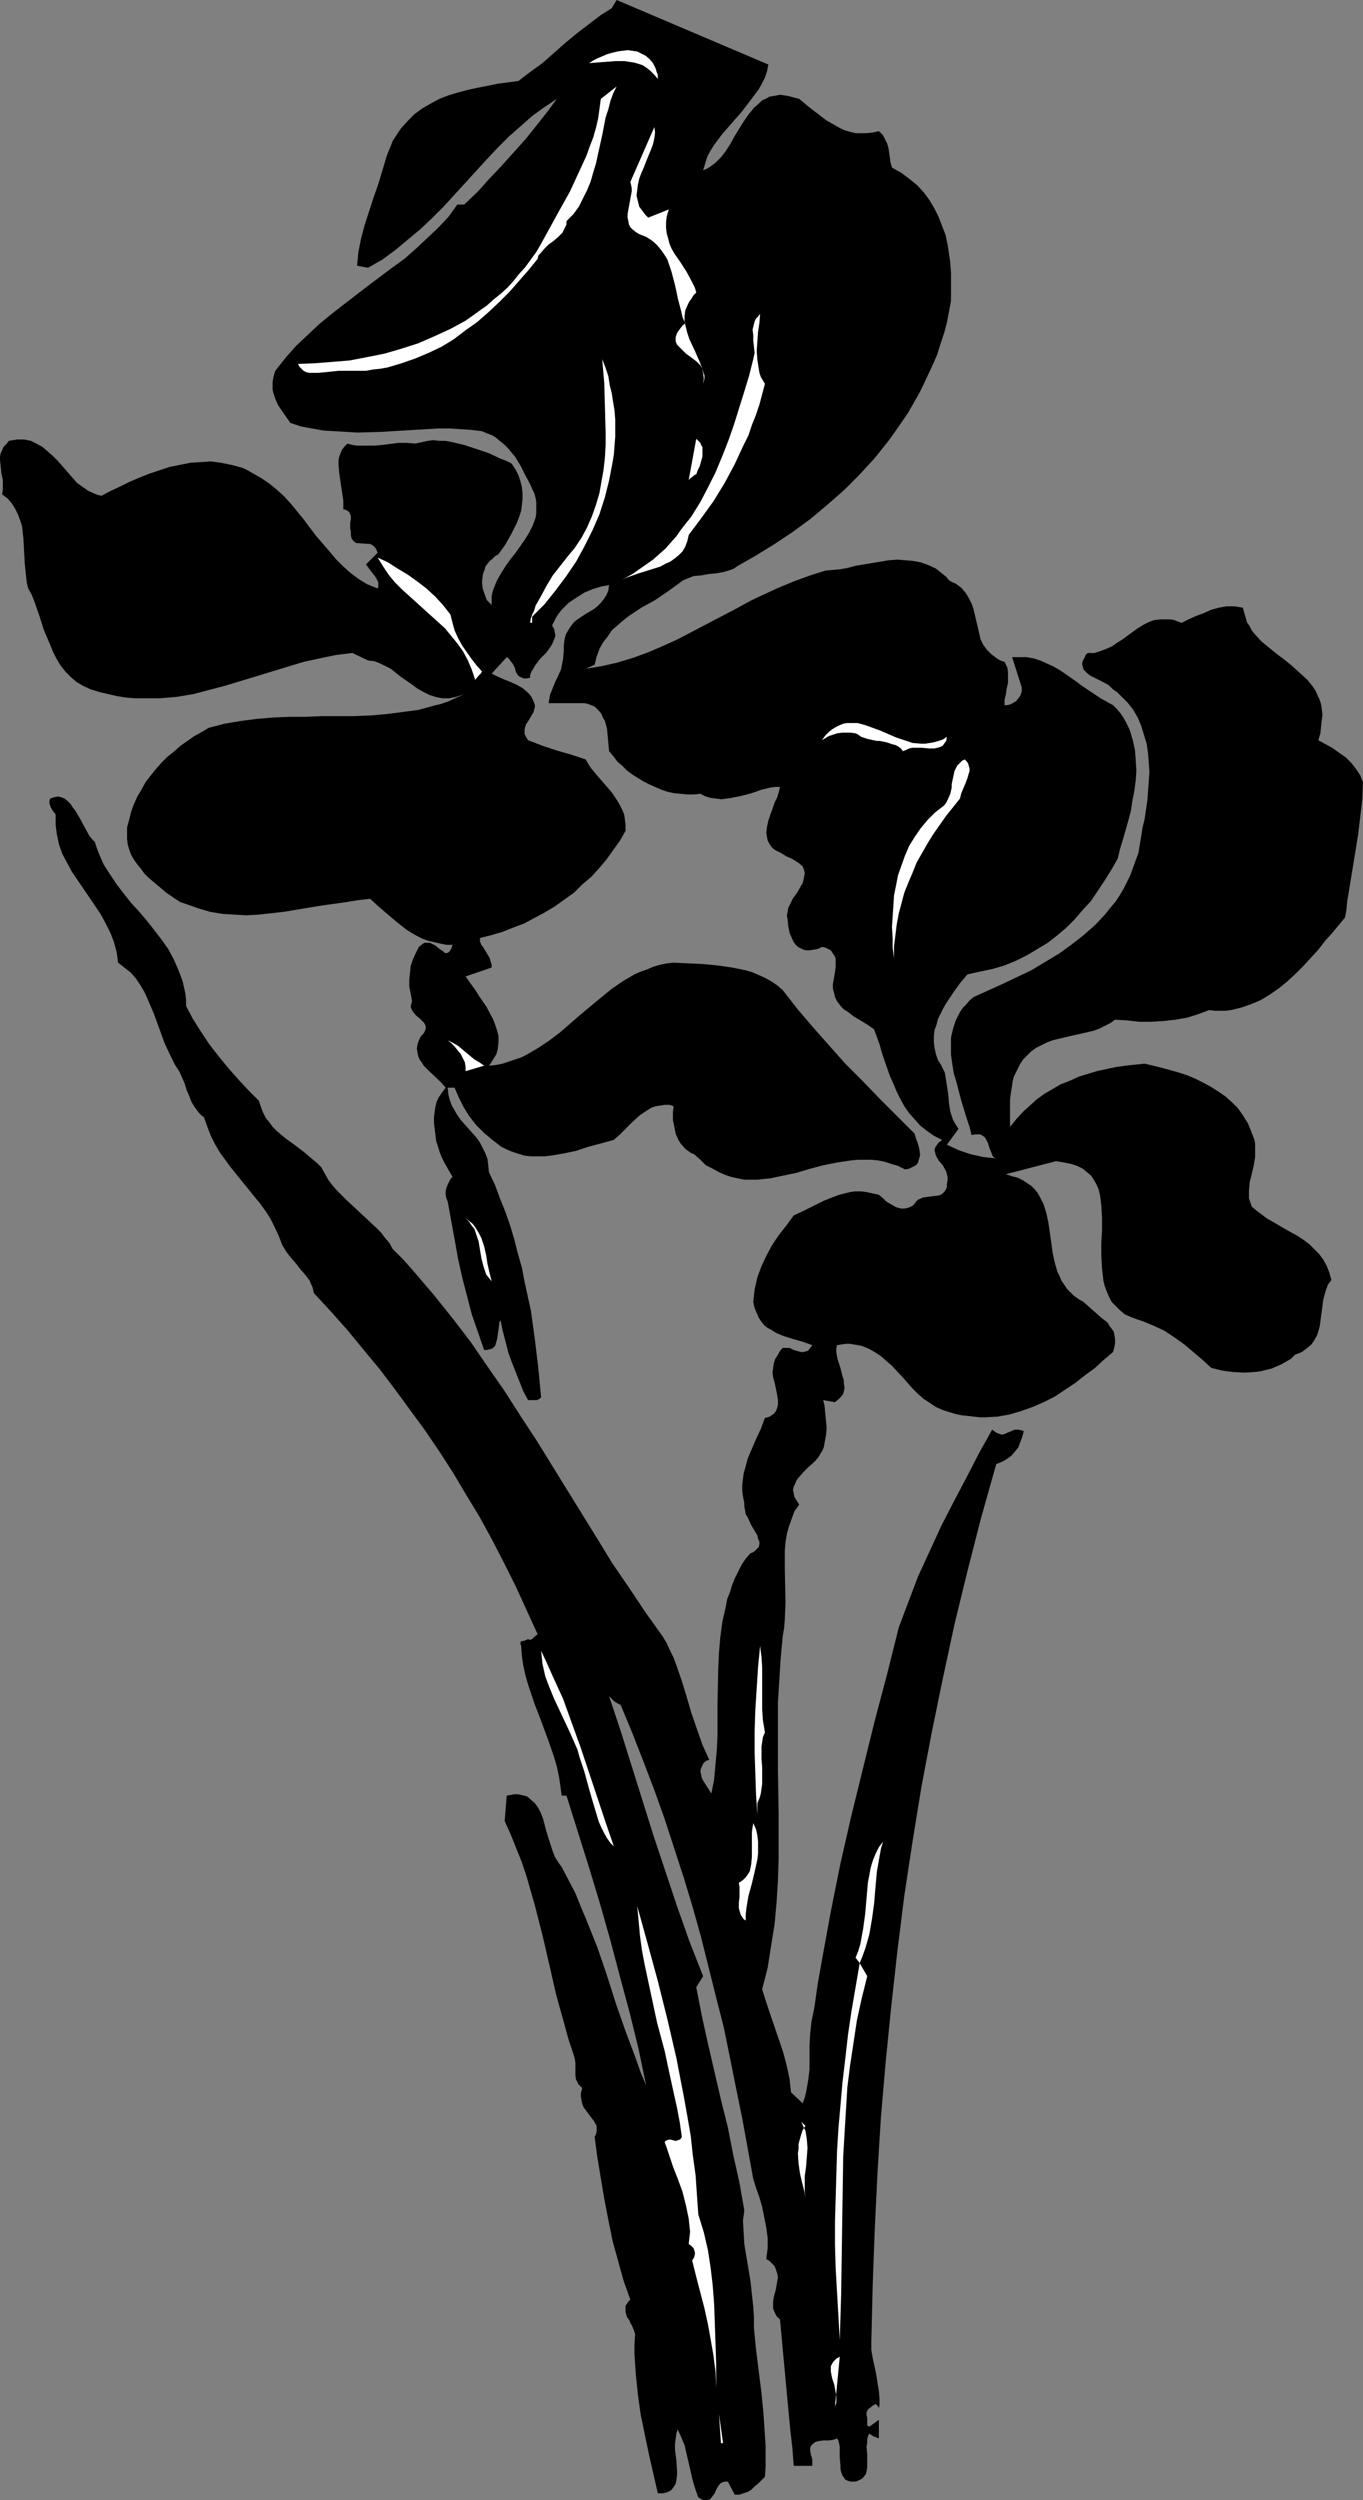 <?xml version="1.0" encoding="UTF-8" standalone="no"?>
<svg
   version="1.0"
   width="84.875mm"
   height="155.668mm"
   id="svg20"
   sodipodi:docname="Flowers - Silhouette 5.wmf"
   xmlns:inkscape="http://www.inkscape.org/namespaces/inkscape"
   xmlns:sodipodi="http://sodipodi.sourceforge.net/DTD/sodipodi-0.dtd"
   xmlns="http://www.w3.org/2000/svg"
   xmlns:svg="http://www.w3.org/2000/svg">
  <rect width="100%" height="100%" fill="#808080" stroke="none"/>
  <sodipodi:namedview
     id="namedview20"
     pagecolor="#ffffff"
     bordercolor="#000000"
     borderopacity="0.25"
     inkscape:showpageshadow="2"
     inkscape:pageopacity="0.0"
     inkscape:pagecheckerboard="0"
     inkscape:deskcolor="#d1d1d1"
     inkscape:document-units="mm" />
  <defs
     id="defs1">
    <pattern
       id="WMFhbasepattern"
       patternUnits="userSpaceOnUse"
       width="6"
       height="6"
       x="0"
       y="0" />
  </defs>
  <path
     style="fill:#000000;fill-opacity:1;fill-rule:evenodd;stroke:none"
     d="m 180.838,15.19 -0.323,1.616 -0.485,1.454 -0.646,1.293 -0.808,1.454 -0.97,1.293 -0.97,1.293 -2.101,2.747 -2.262,2.585 -2.262,2.585 -0.97,1.293 -0.97,1.293 -0.808,1.293 -0.808,1.454 -0.97,3.232 0.808,-0.323 0.808,-0.485 0.646,-0.485 0.646,-0.485 1.293,-1.293 1.131,-1.454 1.131,-1.778 0.97,-1.778 2.101,-3.393 1.131,-1.616 1.293,-1.616 1.293,-1.131 0.646,-0.646 0.808,-0.323 0.808,-0.485 0.808,-0.162 0.97,-0.162 0.808,-0.162 1.131,0.162 0.97,0.162 1.131,0.323 1.293,0.323 2.101,1.778 2.101,1.616 2.101,1.616 2.262,1.293 1.131,0.646 1.131,0.485 1.131,0.323 1.293,0.323 h 1.293 1.293 l 1.454,-0.162 1.454,-0.323 0.97,0.97 0.485,0.97 0.485,0.97 0.323,1.131 0.323,2.262 0.162,1.131 0.323,1.131 2.263,1.293 1.939,1.454 1.778,1.454 1.616,1.778 1.293,1.778 1.131,1.939 0.97,1.939 0.808,2.101 0.808,2.101 0.485,2.262 0.323,2.101 0.323,2.262 0.162,2.262 v 2.262 2.101 2.262 l -0.485,2.585 -0.485,2.585 -0.646,2.424 -0.808,2.424 -0.808,2.585 -0.97,2.262 -1.131,2.424 -1.131,2.424 -1.131,2.262 -1.293,2.262 -1.293,2.262 -1.454,2.101 -1.454,2.101 -1.616,2.262 -3.232,4.04 -3.555,3.878 -3.717,3.717 -3.879,3.393 -4.04,3.393 -4.202,3.07 -4.363,2.909 -4.202,2.585 -4.525,2.585 -0.646,0.485 -0.808,0.323 -1.616,0.485 -1.778,0.323 -1.778,0.162 -1.778,0.323 -1.778,0.162 -1.616,0.646 -0.808,0.323 -0.646,0.485 -2.909,2.101 -3.071,2.101 -3.232,1.778 -2.909,1.939 -1.454,1.131 -1.293,1.131 -1.293,1.131 -0.97,1.454 -1.131,1.454 -0.808,1.454 -0.646,1.778 -0.485,1.939 -2.101,0.97 1.939,-0.323 1.939,-0.323 3.555,-0.808 3.717,-1.131 3.555,-1.293 3.394,-1.454 3.555,-1.616 6.787,-3.555 6.787,-3.555 3.555,-1.939 3.394,-1.616 3.555,-1.616 3.555,-1.454 3.555,-1.293 3.555,-1.131 1.778,-0.162 1.778,-0.162 1.778,-0.323 1.778,-0.485 3.879,-0.646 3.879,-0.646 2.101,-0.162 1.939,0.162 1.778,0.162 1.778,0.323 1.778,0.646 1.778,0.808 0.808,0.646 0.808,0.646 0.808,0.646 0.646,0.808 0.808,0.485 0.808,0.323 0.646,0.485 0.646,0.485 0.97,1.131 0.808,1.293 0.646,1.293 0.485,1.454 0.646,2.747 0.646,2.747 0.323,1.454 0.646,1.293 0.808,1.131 1.131,1.131 0.646,0.485 0.646,0.485 0.808,0.485 0.97,0.323 0.323,0.646 0.323,0.646 0.162,1.131 v 1.293 1.293 l -0.323,1.293 -0.162,1.293 -0.323,1.293 v 1.293 h 0.485 l 0.808,-0.162 0.646,-0.323 0.808,-0.485 0.485,-0.646 0.485,-0.646 0.323,-0.97 v -0.485 -0.485 l -2.262,-7.11 h 1.778 1.616 l 1.778,0.323 1.454,0.485 1.454,0.646 1.454,0.646 1.454,0.808 1.454,0.97 2.747,1.939 1.293,0.97 1.454,0.97 2.909,1.939 1.454,0.808 1.454,0.808 0.97,0.97 0.808,0.97 0.646,0.97 0.646,1.131 0.485,0.97 0.485,1.131 0.646,2.262 0.485,2.262 0.162,2.262 0.162,2.424 -0.162,2.424 -0.323,2.424 -0.485,2.424 -0.323,2.262 -0.646,2.424 -1.293,4.525 -0.646,2.101 -0.485,2.101 -1.454,2.585 -1.616,2.585 -1.616,2.424 -1.616,2.424 -1.939,2.101 -1.939,2.262 -1.939,1.939 -2.101,1.778 -2.262,1.778 -2.424,1.454 -2.424,1.454 -2.586,1.293 -2.747,1.131 -2.747,0.808 -3.071,0.646 -2.909,0.646 -1.778,2.101 -1.616,2.262 -1.616,2.424 -0.646,1.131 -0.646,1.293 -0.646,1.293 -0.323,1.293 -0.485,1.293 -0.162,1.454 v 1.293 l 0.162,1.454 0.323,1.454 0.485,1.454 0.646,0.97 0.485,0.97 0.485,0.97 0.162,0.97 0.323,2.101 0.323,2.101 0.162,1.939 0.323,2.101 0.323,0.97 0.323,0.97 0.646,1.131 0.646,0.97 -2.747,3.717 2.747,1.293 1.454,0.485 1.454,0.485 1.454,0.323 1.454,0.323 1.454,0.162 1.616,0.162 -0.485,-0.162 -0.323,-0.323 -0.162,-0.323 -0.162,-0.485 -0.485,-1.131 -0.323,-1.131 -0.485,-0.97 -0.323,-0.485 -0.485,-0.323 -0.485,-0.323 h -0.646 -0.646 l -0.808,0.162 -0.485,-1.939 -0.646,-1.939 -1.293,-4.201 -1.131,-4.363 -0.646,-2.101 -0.323,-2.101 -0.323,-2.262 v -2.101 -1.939 l 0.485,-2.101 0.323,-0.97 0.323,-0.97 0.485,-0.97 0.485,-0.97 0.646,-0.97 0.808,-0.808 0.808,-0.97 0.97,-0.808 6.787,-3.07 3.394,-1.616 3.394,-1.616 3.232,-1.939 3.232,-1.939 2.909,-2.101 2.909,-2.262 2.747,-2.424 2.424,-2.585 1.131,-1.454 1.131,-1.293 0.97,-1.454 0.97,-1.616 0.808,-1.616 0.808,-1.616 0.646,-1.778 0.646,-1.778 0.646,-1.778 0.323,-1.939 0.323,-1.939 0.323,-2.101 0.485,-1.939 0.323,-2.262 0.323,-2.101 0.162,-2.262 0.162,-2.262 0.162,-2.262 -0.162,-2.262 -0.162,-2.101 -0.323,-2.262 -0.646,-2.101 -0.646,-2.101 -0.808,-1.939 -1.131,-1.939 -1.293,-1.616 -1.616,-1.616 -0.808,-0.808 -0.97,-0.646 -0.485,-0.485 -0.485,-0.485 -1.454,-0.808 -2.909,-1.454 -0.646,-0.485 -0.485,-0.485 -0.485,-0.485 -0.162,-0.646 -0.162,-0.646 0.162,-0.808 0.485,-0.808 0.162,-0.485 0.485,-0.485 h 1.616 l 1.454,-0.485 1.293,-0.485 1.454,-0.646 1.131,-0.808 1.293,-0.808 2.424,-1.778 1.131,-0.808 1.293,-0.808 1.293,-0.646 1.293,-0.485 1.454,-0.162 h 1.454 0.808 l 0.97,0.162 0.808,0.323 0.97,0.323 1.616,-0.808 1.778,-0.808 1.778,-0.646 1.778,-0.808 1.778,-0.485 1.778,-0.323 h 0.97 0.97 l 0.97,0.162 0.97,0.162 0.323,1.131 0.323,1.131 0.323,1.131 0.646,0.97 0.485,0.97 0.646,0.808 1.616,1.778 1.778,1.454 1.778,1.454 1.939,1.454 1.778,1.454 1.778,1.616 1.778,1.616 0.646,0.808 0.646,0.808 0.646,0.97 0.485,1.131 0.485,0.97 0.323,1.131 0.162,1.131 0.162,1.293 -0.162,1.293 -0.162,1.454 -0.162,1.616 -0.485,1.616 3.232,1.778 1.616,1.131 1.616,1.131 1.293,1.293 1.131,1.454 0.97,1.454 0.323,0.808 0.323,0.808 -0.162,4.201 -0.485,4.04 -0.485,4.04 -0.646,4.04 -1.293,7.918 -0.646,3.878 -0.162,1.778 -0.323,1.939 -1.454,1.778 -1.616,1.939 -1.616,1.778 -1.616,2.101 -3.555,3.878 -1.778,1.778 -1.939,1.778 -1.939,1.616 -2.101,1.454 -2.101,1.293 -2.262,0.97 -2.262,0.808 -1.293,0.323 -1.293,0.323 -1.293,0.162 h -1.131 -1.454 l -1.293,-0.162 -1.293,0.485 -1.293,0.485 -2.586,0.808 -2.747,0.485 -2.909,0.323 -2.747,0.162 h -2.909 l -2.909,-0.323 -2.747,-0.162 -1.131,0.808 -1.293,0.646 -1.293,0.646 -1.293,0.485 -2.747,0.646 -2.909,0.646 -2.747,0.646 -1.293,0.323 -1.293,0.485 -1.293,0.646 -1.293,0.646 -1.131,0.808 -1.131,1.131 -0.808,0.808 -0.646,0.97 -0.485,0.97 -0.485,0.97 -0.485,0.97 -0.323,1.131 -0.323,2.101 -0.323,2.262 v 2.262 2.101 2.101 l 1.454,-1.778 1.616,-1.778 1.616,-1.454 1.616,-1.454 1.778,-1.293 1.939,-1.131 1.939,-1.131 2.101,-0.808 2.101,-0.97 2.101,-0.646 2.101,-0.646 2.262,-0.485 2.262,-0.485 2.262,-0.323 4.525,-0.485 4.04,0.97 4.04,1.131 1.939,0.646 1.939,0.808 1.939,0.97 1.778,0.97 1.778,1.131 1.616,1.131 1.454,1.293 1.454,1.454 1.131,1.616 1.131,1.778 0.808,1.939 0.808,2.101 0.162,0.97 v 1.131 0.97 0.97 l -0.323,1.939 -0.485,2.101 -0.485,1.939 -0.162,1.939 v 0.97 0.808 l 0.323,0.97 0.323,0.97 1.131,0.97 1.293,0.97 1.293,0.97 1.454,0.808 2.747,1.616 2.909,1.616 1.454,0.97 1.293,0.97 1.131,1.131 1.131,1.131 0.97,1.293 0.808,1.454 0.646,1.616 0.485,1.778 -0.808,1.131 -0.485,1.293 -0.323,1.131 -0.323,1.293 -0.323,2.585 -0.162,1.131 -0.162,1.293 -0.162,1.131 -0.323,1.131 -0.323,0.97 -0.646,1.131 -0.646,0.97 -0.97,0.808 -1.293,0.97 -0.808,0.323 -0.808,0.323 -0.97,0.97 -1.131,0.646 -1.131,0.646 -1.131,0.485 -1.131,0.485 -1.293,0.323 -1.293,0.323 -1.293,0.162 -2.586,0.162 -2.747,-0.162 -2.424,-0.323 -2.586,-0.646 -2.101,-1.939 -2.101,-1.778 -2.101,-1.778 -2.262,-1.616 -2.424,-1.616 -2.424,-1.131 -2.747,-1.131 -1.454,-0.485 -1.293,-0.485 -1.454,-0.646 -1.131,-0.97 -0.97,-0.97 -0.97,-0.97 -0.646,-1.293 -0.485,-1.131 -0.485,-1.293 -0.323,-1.293 -0.162,-1.454 -0.162,-1.454 -0.162,-2.909 v -3.07 l 0.162,-2.909 v -3.07 l -0.162,-2.747 -0.162,-1.454 -0.162,-1.131 -0.323,-1.293 -0.485,-1.131 -0.646,-1.131 -0.646,-0.97 -0.97,-0.808 -0.97,-0.808 -1.293,-0.646 -1.454,-0.485 -1.616,-0.323 -1.939,-0.323 -11.797,3.07 1.454,0.485 1.293,0.323 1.293,0.646 0.97,0.646 0.97,0.646 0.808,0.808 0.646,0.808 0.485,0.808 0.485,0.97 0.485,0.97 0.646,2.101 0.485,2.262 0.323,2.262 0.323,2.262 0.323,2.424 0.485,2.262 0.646,2.262 0.485,0.97 0.485,1.131 0.646,0.97 0.646,0.97 0.808,0.808 0.808,0.808 1.131,0.808 1.131,0.646 1.454,1.293 2.747,2.424 1.454,1.131 0.485,0.808 0.485,0.646 0.485,0.646 0.162,0.808 0.162,0.97 v 0.97 l -0.162,0.97 -0.323,1.131 -2.101,1.778 -2.101,1.939 -2.424,1.778 -2.262,1.778 -2.424,1.616 -2.424,1.616 -2.586,1.293 -2.586,1.131 -2.747,0.97 -2.747,0.808 -2.747,0.485 -2.747,0.162 h -1.454 l -1.454,-0.162 -1.454,-0.162 -1.454,-0.162 -1.454,-0.323 -1.616,-0.485 -1.454,-0.485 -1.454,-0.646 -1.454,-0.97 -1.454,-0.97 -1.293,-1.131 -1.293,-1.293 -2.424,-2.747 -2.424,-2.585 -1.293,-1.131 -1.293,-1.131 -1.454,-0.97 -1.454,-0.808 -1.616,-0.646 -1.778,-0.323 -0.97,-0.162 h -0.97 l -1.131,0.162 -0.97,0.162 -0.162,0.808 v 0.808 l 0.162,0.97 0.162,0.808 0.646,1.939 0.485,1.939 0.323,0.97 v 0.808 l 0.162,0.97 -0.162,0.808 -0.162,0.646 -0.485,0.646 -0.646,0.646 -0.808,0.646 -2.747,-0.485 0.323,1.454 0.162,1.778 0.162,1.616 0.162,1.778 -0.162,1.616 -0.323,1.778 -0.162,0.97 -0.323,0.808 -0.485,0.808 -0.485,0.808 -0.97,1.131 -1.293,1.131 -1.293,1.293 -1.131,1.293 -0.485,0.646 -0.323,0.808 -0.323,0.646 -0.162,0.808 0.162,0.808 0.162,0.808 0.485,0.808 0.646,0.97 -1.131,1.616 -0.646,1.778 -0.646,1.778 -0.485,1.778 -0.323,1.939 -0.162,1.939 v 1.939 2.101 l 0.162,8.241 -0.162,4.04 -0.162,1.939 -0.323,1.939 -0.485,5.171 -0.323,5.171 -0.323,5.171 v 5.171 10.503 l 0.162,10.503 v 5.333 5.333 l -0.162,5.171 -0.323,5.171 -0.485,5.171 -0.808,5.009 -0.808,5.171 -1.293,5.009 0.97,3.07 0.97,2.909 2.101,6.14 0.97,2.909 0.808,3.07 0.646,3.07 0.323,3.07 2.747,2.585 0.485,-1.293 0.323,-1.293 0.485,-2.747 0.323,-2.585 v -5.656 l 0.162,-2.909 0.323,-2.909 0.323,-1.454 0.323,-1.616 0.808,-5.656 0.97,-5.494 2.101,-11.473 2.262,-11.311 2.586,-11.311 2.747,-11.15 2.747,-11.15 2.909,-10.988 2.747,-10.988 2.262,-5.979 2.262,-5.979 2.747,-5.979 2.747,-5.979 2.909,-5.656 3.071,-5.817 2.909,-5.656 3.071,-5.494 0.646,0.485 0.485,0.323 0.485,0.162 0.485,0.162 h 0.485 l 0.485,-0.162 0.646,-0.323 0.485,-0.162 0.323,-0.162 0.808,-0.323 h 0.485 0.485 l 0.485,0.162 0.646,0.162 -0.323,1.293 -0.485,1.293 -0.485,1.293 -0.808,0.97 -0.808,0.97 -1.131,0.808 -1.131,0.646 -1.293,0.485 -3.555,12.604 -3.232,12.604 -3.071,12.604 -2.747,12.766 -2.586,12.604 -2.424,12.766 -2.101,12.927 -1.939,12.766 -1.616,12.927 -1.454,13.089 -1.293,12.927 -1.131,13.089 -0.808,13.089 -0.646,13.25 -0.485,13.25 -0.323,13.412 v 1.778 l 0.323,1.939 0.808,3.717 0.323,2.101 0.323,1.939 0.162,1.939 v 1.131 l -0.162,1.131 v -0.323 l -0.323,-0.323 -0.162,-0.323 -0.323,-0.162 -0.808,0.485 -0.323,0.323 -0.485,0.323 -0.323,0.485 -0.162,0.485 v 0.485 l 0.162,0.646 v 0.646 0.485 0.646 l 0.162,0.162 0.323,0.162 2.262,-1.616 v 4.363 l -1.293,-0.485 -0.485,-0.323 -0.485,-0.323 -0.323,0.646 -0.162,0.808 v 0.808 l -0.162,0.808 0.162,1.778 v 1.616 1.616 l -0.162,0.808 -0.162,0.646 -0.485,0.646 -0.485,0.485 -0.646,0.323 -0.808,0.323 h -0.97 l -0.808,-0.162 -0.646,-0.323 -0.323,-0.485 -0.323,-0.485 -0.323,-0.808 -0.162,-0.808 v -0.808 l -0.162,-1.778 v -1.778 -0.808 l -0.162,-0.808 -0.162,-0.646 -0.323,-0.485 -0.323,0.162 -0.485,0.162 -1.131,0.162 h -0.646 -0.646 l -1.131,0.162 -0.646,0.162 -0.485,0.323 -0.323,0.323 -0.323,0.323 -0.162,0.485 v 0.646 l 0.162,0.97 0.323,0.97 v 1.616 h -4.363 l -0.323,-4.201 -0.485,-4.201 -0.808,-8.564 -0.808,-8.726 -0.808,-8.726 -0.808,-0.808 -0.485,-0.97 -0.323,-0.808 v -0.97 -0.808 l 0.162,-0.97 0.485,-1.778 0.323,-1.939 0.162,-0.808 -0.162,-0.97 -0.323,-0.97 -0.323,-0.808 -0.808,-0.808 -0.485,-0.485 -0.646,-0.323 0.162,-1.293 0.162,-1.293 v -2.424 l -0.323,-2.424 -0.485,-2.424 -0.485,-2.424 -0.646,-2.262 -0.808,-2.262 -0.646,-2.101 -2.586,-14.22 -1.454,-7.11 -1.454,-7.272 -1.454,-7.11 -1.778,-6.948 -1.778,-7.11 -1.778,-7.11 -1.939,-6.948 -2.101,-6.948 -2.262,-6.948 -2.262,-6.948 -2.424,-6.787 -2.586,-6.787 -2.586,-6.625 -2.747,-6.625 -0.323,-0.162 -0.323,-0.162 -0.808,-0.485 -0.646,-0.646 -0.646,-0.646 2.747,8.241 2.586,8.241 5.171,16.482 2.747,8.241 2.747,8.241 2.909,8.241 3.232,8.241 -1.616,2.585 1.293,6.625 1.454,6.625 3.071,13.25 1.616,6.464 1.293,6.625 1.454,6.464 1.131,6.464 -0.162,1.293 -0.162,1.131 0.162,2.747 0.162,2.747 0.485,2.909 0.97,5.817 0.323,3.07 0.323,2.909 0.162,2.424 v 2.585 l 0.485,5.009 0.646,5.171 0.646,5.171 0.485,5.009 0.323,5.009 0.162,2.424 v 2.585 2.262 l -0.162,2.424 -1.616,1.616 -0.808,0.646 -0.808,0.808 -0.808,0.485 -0.97,0.323 -0.97,0.323 h -1.131 l -1.616,-3.07 h -0.646 l -0.646,0.162 -0.323,0.162 -0.485,0.485 -0.485,0.808 -0.323,0.646 -0.162,0.485 -0.646,0.808 -0.323,0.485 -0.323,0.162 -0.485,0.162 h -0.646 l -0.646,-0.162 -0.808,-0.485 -0.646,-1.778 -0.646,-2.101 -0.485,-2.101 -0.485,-2.101 -0.485,-2.101 -0.485,-2.101 -0.808,-1.939 -0.808,-1.778 -0.323,0.97 -0.162,1.293 -0.162,1.131 v 1.293 l 0.323,2.585 0.162,2.424 v 1.131 l -0.162,1.131 -0.162,0.808 -0.485,0.808 -0.485,0.646 -0.485,0.323 -0.323,0.162 -0.485,0.162 -0.646,0.162 h -0.646 -0.646 l -2.101,-9.211 -0.97,-4.686 -0.97,-4.686 -0.646,-4.686 -0.485,-4.686 -0.323,-4.686 v -2.424 l 0.162,-2.424 -0.323,-0.97 -0.485,-1.131 -0.323,-0.485 -0.162,-0.485 -0.646,-0.97 -0.323,-1.131 v -0.485 -0.485 -0.485 l 0.323,-0.485 0.323,-0.485 0.485,-0.485 -1.616,-4.525 -1.293,-4.686 -1.293,-4.686 -0.97,-4.848 -0.97,-5.009 -0.808,-4.848 -0.808,-4.848 -0.646,-4.848 0.323,-0.646 0.162,-0.646 v -0.646 -0.646 l -0.646,-1.131 -0.485,-0.646 -0.485,-0.646 -0.97,-1.293 -0.485,-0.646 -0.323,-0.808 -0.162,-0.808 -0.162,-0.808 v -0.97 l 0.323,-1.131 -0.485,-0.485 -0.485,-0.485 -0.162,-0.485 -0.323,-0.485 -0.162,-0.97 v -0.97 -0.97 -1.131 l -0.162,-0.97 -0.162,-0.646 -0.162,-0.485 -1.131,-3.393 -0.97,-3.555 -1.939,-6.948 -1.616,-7.11 -1.616,-6.948 -1.778,-6.948 -0.97,-3.393 -0.97,-3.393 -1.131,-3.393 -1.293,-3.232 -1.293,-3.232 -1.454,-3.232 0.485,-5.979 0.97,-0.162 0.808,-0.162 h 0.808 l 0.808,0.162 0.646,0.162 0.646,0.162 0.485,0.323 0.485,0.485 0.97,0.808 0.808,1.131 0.646,1.293 0.485,1.293 0.808,3.07 0.97,3.07 0.485,1.454 0.485,1.293 0.808,1.293 0.808,1.131 1.616,3.07 1.616,3.07 1.293,3.232 1.293,3.07 2.586,6.464 2.262,6.625 2.101,6.625 2.263,6.464 2.424,6.464 1.131,3.232 1.293,3.07 -1.778,-8.564 -2.101,-8.564 -2.262,-8.403 -2.262,-8.564 -2.424,-8.564 -2.586,-8.564 -5.333,-16.967 h -1.131 l -0.323,-2.424 -0.323,-2.101 -0.485,-2.262 -0.646,-2.262 -1.454,-4.201 -1.616,-4.363 -1.616,-4.201 -1.454,-4.363 -0.646,-2.262 -0.485,-2.262 -0.323,-2.262 -0.162,-2.262 -0.162,-0.485 v -0.323 l 0.162,-0.323 h 0.323 l 0.646,-0.162 0.646,-0.323 0.323,0.162 h 0.323 l 0.485,-0.323 0.485,-0.485 0.646,-0.485 -2.586,-5.656 -2.586,-5.656 -2.747,-5.494 -2.747,-5.332 -2.909,-5.333 -3.232,-5.333 -3.071,-5.171 -3.232,-5.009 -3.394,-5.009 -3.555,-4.848 -3.555,-4.848 -3.555,-4.686 -3.879,-4.686 -3.717,-4.525 -3.879,-4.363 -4.04,-4.363 -0.162,-0.808 -0.162,-0.646 -0.323,-0.646 -0.323,-0.808 -0.97,-1.293 -1.131,-1.293 -1.131,-1.454 -1.131,-1.293 -1.131,-1.454 -0.97,-1.616 -0.808,-2.101 -0.97,-2.101 -0.97,-1.939 -1.131,-1.778 -1.293,-1.778 -1.454,-1.778 -2.747,-3.393 -2.747,-3.393 -1.293,-1.778 -1.293,-1.778 -1.131,-1.939 -0.97,-1.939 -0.808,-2.101 -0.808,-2.262 -0.646,-0.485 -0.485,-0.485 -0.97,-1.293 -0.808,-1.293 -0.485,-1.293 -0.646,-1.454 -0.485,-1.616 -0.646,-1.454 -0.646,-1.454 -0.97,-1.454 -0.808,-1.616 -1.616,-3.393 -1.293,-3.555 -1.293,-3.555 -1.454,-3.393 -0.808,-1.778 -0.97,-1.616 -0.97,-1.454 -1.293,-1.454 -1.454,-1.131 -1.454,-1.131 -0.162,-1.293 -0.162,-1.131 -0.646,-2.424 -0.808,-2.101 -1.131,-2.262 -1.131,-2.101 -1.293,-1.939 -2.747,-4.04 -2.747,-4.04 -1.131,-2.101 -1.131,-2.101 -0.808,-2.262 -0.485,-2.262 -0.162,-1.131 -0.162,-1.293 v -1.131 -1.293 l -0.646,-0.808 -0.485,-0.808 -0.162,-0.485 -0.162,-0.485 v -0.646 l 0.162,-0.485 0.97,-0.323 0.808,-0.162 0.808,0.162 0.808,0.323 0.808,0.646 0.646,0.646 0.485,0.808 0.646,0.808 1.131,1.939 1.131,2.101 0.97,1.778 0.646,0.808 0.646,0.646 0.485,1.454 0.485,1.293 1.131,2.585 1.454,2.262 1.616,2.424 1.616,2.101 1.778,2.262 1.939,2.101 1.778,2.101 1.778,2.262 1.616,2.101 1.616,2.262 1.293,2.424 1.131,2.585 0.485,1.293 0.485,1.293 0.323,1.454 0.323,1.454 0.162,1.454 v 1.454 l 1.616,3.07 1.939,3.07 1.939,2.909 2.262,2.909 2.262,2.747 2.424,2.747 2.424,2.585 2.262,2.262 0.485,1.454 0.485,1.293 0.646,1.293 0.808,0.97 0.808,1.131 0.97,0.97 2.101,1.778 2.262,1.616 2.101,1.616 2.101,1.778 0.97,0.808 0.97,0.97 0.808,1.454 0.808,1.454 0.97,1.293 1.131,1.293 2.262,2.262 2.262,2.101 2.424,2.262 2.262,2.101 1.131,1.131 0.97,1.293 0.97,1.131 0.808,1.454 2.586,2.585 2.424,2.747 4.687,5.494 4.525,5.656 4.202,5.494 3.879,5.656 4.04,5.817 3.717,5.817 3.717,5.656 14.383,23.269 3.555,5.817 3.879,5.656 3.879,5.817 4.04,5.656 0.97,1.616 0.808,1.778 0.808,1.616 0.646,1.778 1.293,3.717 1.131,3.717 1.131,3.878 1.293,3.717 1.293,3.717 0.808,1.778 0.808,1.778 -0.646,0.162 -0.646,0.485 -0.323,0.646 -0.323,0.646 -0.162,0.646 0.162,0.808 0.162,0.808 0.323,0.646 1.939,3.07 0.646,-3.232 0.323,-3.555 0.323,-3.555 0.162,-3.555 v -7.595 l 0.162,-7.595 0.162,-3.878 0.323,-3.717 0.485,-3.717 0.808,-3.555 0.323,-1.778 0.646,-1.616 0.485,-1.616 0.646,-1.616 0.808,-1.616 0.808,-1.616 0.97,-1.454 1.131,-1.293 0.485,-0.162 0.485,-0.323 0.485,-0.485 0.485,-0.485 0.162,-0.646 v -0.646 l -0.323,-0.646 -0.162,-0.808 -0.485,-0.808 -0.97,-1.616 -0.808,-1.778 -0.485,-0.808 -0.162,-0.97 -0.162,-0.808 v -0.808 l -0.323,-1.616 -0.162,-1.293 V 349.36 l 0.162,-1.293 0.162,-1.293 0.323,-1.131 0.646,-2.424 0.97,-2.262 0.97,-2.262 1.131,-2.424 0.97,-2.585 0.646,-0.162 0.485,-0.162 0.485,-0.323 0.485,-0.323 0.485,-0.646 0.323,-0.808 0.162,-0.808 v -0.97 l -0.162,-0.97 -0.162,-0.97 -0.485,-2.262 -0.323,-1.131 -0.162,-1.131 0.162,-1.131 0.162,-1.131 0.323,-0.97 0.646,-0.97 0.323,-0.646 0.485,-0.646 0.323,-0.323 h 0.485 0.485 0.646 l 0.97,0.485 1.131,0.323 0.646,0.162 h 0.485 l 0.646,-0.162 0.485,-0.162 0.485,-0.646 0.485,-0.646 -2.262,-0.808 -2.262,-0.646 -2.101,-0.646 -1.939,-0.808 -0.97,-0.646 -0.97,-0.485 -0.808,-0.646 -0.646,-0.808 -0.646,-0.97 -0.485,-1.131 -0.485,-1.131 -0.323,-1.454 0.162,-1.454 0.162,-1.454 0.323,-1.454 0.323,-1.454 0.97,-2.585 1.131,-2.424 1.293,-2.424 1.616,-2.424 1.778,-2.262 1.778,-2.424 2.424,-1.131 2.262,-1.131 2.263,-1.131 2.424,-0.97 1.293,-0.485 1.293,-0.323 1.293,-0.323 1.131,-0.162 h 1.454 l 1.293,0.162 1.454,0.323 1.454,0.323 0.97,0.808 0.808,0.808 1.131,0.646 1.131,0.646 1.131,0.323 h 0.485 0.485 l 0.646,-0.162 0.485,-0.162 0.646,-0.323 0.485,-0.485 0.323,-0.485 0.485,-0.485 0.485,-0.162 0.646,-0.323 1.131,-0.162 1.293,-0.162 1.293,-0.162 0.485,-0.162 0.485,-0.323 0.323,-0.323 0.323,-0.485 0.323,-0.646 v -0.808 l 0.162,-0.808 v -0.808 l -0.162,-0.646 -0.162,-0.646 -0.808,-1.454 -0.97,-1.131 -0.646,-1.131 -0.162,-0.646 -0.162,-0.646 0.162,-0.646 0.323,-0.485 0.485,-0.646 0.808,-0.646 -1.939,-0.97 -1.616,-1.131 -1.616,-1.293 -1.293,-1.454 -1.293,-1.454 -1.131,-1.616 -0.97,-1.778 -0.808,-1.616 -0.808,-1.939 -0.808,-1.778 -1.293,-3.717 -0.646,-1.939 -0.485,-1.778 -1.293,-3.555 -1.616,-1.131 -1.616,-0.97 -1.616,-0.97 -1.454,-1.131 -0.808,-0.485 -0.646,-0.646 -0.485,-0.646 -0.485,-0.646 -0.485,-0.97 -0.162,-0.808 -0.323,-1.131 v -1.131 l 0.485,-2.747 0.162,-1.293 v -1.293 -0.646 l -0.162,-0.485 -0.323,-0.485 -0.323,-0.485 -0.323,-0.485 -0.646,-0.323 -0.646,-0.323 -0.808,-0.162 -0.97,0.485 -0.97,0.162 -0.97,0.162 h -0.646 l -0.808,-0.162 -0.646,-0.323 -0.646,-0.323 -0.485,-0.485 -0.485,-0.646 -0.323,-0.646 -0.646,-1.454 -0.323,-1.616 -0.162,-1.616 -0.162,-0.97 0.162,-0.808 0.162,-0.97 0.323,-0.646 0.808,-1.616 0.97,-1.293 0.808,-1.454 0.485,-0.808 0.162,-0.646 0.162,-0.808 0.162,-0.808 -0.162,-0.808 -0.323,-0.808 -0.485,-0.485 -0.646,-0.485 -1.293,-0.808 -1.454,-0.646 -1.293,-0.808 -1.293,-0.646 -0.646,-0.485 -0.485,-0.646 -0.323,-0.485 -0.323,-0.646 -0.162,-0.808 -0.162,-0.97 0.162,-1.454 0.323,-1.454 0.485,-1.454 0.485,-1.293 0.485,-1.454 0.646,-1.293 0.323,-1.131 0.323,-1.293 h -1.131 l -1.131,0.162 -2.101,0.485 -2.262,0.808 -2.424,0.646 -2.424,0.485 -1.131,0.162 -1.131,0.162 -1.293,-0.162 -1.293,-0.162 -1.131,-0.323 -1.293,-0.646 -1.616,0.162 h -1.454 l -1.616,-0.162 -1.616,-0.162 -1.454,-0.323 -1.454,-0.485 -1.454,-0.646 -1.454,-0.646 -1.293,-0.646 -1.293,-0.808 -1.293,-0.808 -1.293,-0.97 -1.131,-1.131 -1.131,-0.97 -0.97,-1.293 -0.97,-1.131 -0.162,-1.778 -0.162,-1.778 -0.162,-1.778 -0.485,-1.778 -0.485,-0.808 -0.323,-0.808 -0.485,-0.646 -0.485,-0.485 -0.646,-0.646 -0.808,-0.323 -0.808,-0.323 -0.808,-0.162 h -8.404 l 0.162,-0.97 0.162,-0.97 0.646,-1.616 0.646,-1.616 0.646,-1.293 0.646,-1.454 0.323,-1.616 0.162,-0.808 0.162,-1.939 v -1.131 l 0.162,-1.454 0.323,-1.293 0.646,-1.131 0.646,-0.97 0.646,-0.808 0.808,-0.646 1.939,-1.293 1.939,-1.131 0.808,-0.646 0.808,-0.808 0.646,-0.808 0.646,-0.97 0.485,-1.131 0.162,-1.293 -0.808,0.162 -0.97,0.162 -2.101,0.646 -1.939,0.808 -1.778,1.131 -1.939,1.293 -1.616,1.616 -0.646,0.808 -0.646,0.97 -0.485,0.97 -0.485,0.97 0.485,0.808 0.162,0.808 0.162,0.808 -0.323,0.808 -0.323,0.808 -0.323,0.646 -1.131,1.616 -1.454,1.454 -1.131,1.454 -0.485,0.808 -0.485,0.808 -0.323,0.808 v 0.646 l -0.808,0.162 h -0.646 l -0.485,-0.162 -0.323,-0.162 -0.323,-0.162 -0.323,-0.323 -0.485,-0.808 -0.162,-0.808 -0.485,-0.97 -0.646,-0.808 -0.323,-0.485 -0.485,-0.323 -3.555,3.878 1.293,0.646 1.454,0.646 1.616,0.646 1.454,0.646 1.454,0.808 1.131,0.97 0.485,0.485 0.485,0.646 0.323,0.646 0.323,0.808 0.162,0.485 v 0.485 l -0.162,0.485 -0.162,0.646 -0.485,0.808 -0.646,1.131 -0.646,0.97 -0.162,0.485 -0.162,0.646 v 0.646 0.485 l 0.323,0.646 0.485,0.808 3.394,1.293 3.394,1.131 3.394,0.97 3.394,1.131 0.646,1.131 0.646,0.97 1.616,1.939 3.232,3.717 1.293,1.939 0.646,1.131 0.485,0.97 0.485,1.131 0.162,1.131 0.162,1.293 v 1.454 l -1.293,2.262 -1.616,2.262 -1.616,2.262 -1.778,2.101 -1.778,1.939 -2.101,1.778 -1.939,1.939 -2.262,1.616 -2.262,1.616 -2.424,1.454 -2.424,1.293 -2.424,1.293 -2.586,0.97 -2.424,0.97 -2.747,0.808 -2.586,0.646 v 0.485 0.323 l 0.323,0.808 0.485,0.646 0.485,0.808 0.485,0.808 0.485,0.808 0.323,1.131 0.162,0.485 v 0.646 l -6.141,2.101 0.808,1.131 0.808,1.131 0.808,1.131 0.808,1.293 1.778,2.585 0.646,1.293 0.808,1.454 0.485,1.293 0.485,1.454 0.323,1.293 v 1.454 l -0.162,1.454 -0.323,1.293 -0.808,1.293 -0.485,0.808 -0.485,0.646 1.616,-0.162 1.616,-0.323 1.454,-0.485 1.454,-0.485 1.454,-0.485 1.293,-0.646 2.747,-1.616 2.424,-1.616 2.586,-1.939 4.848,-4.201 4.848,-4.04 2.586,-2.101 2.586,-1.778 2.747,-1.616 1.454,-0.646 1.454,-0.485 1.454,-0.646 1.616,-0.485 1.616,-0.323 1.616,-0.162 3.555,0.162 3.394,0.162 3.394,0.323 3.394,0.485 1.616,0.323 1.616,0.323 1.616,0.485 1.454,0.646 1.454,0.646 1.454,0.808 1.454,0.97 1.293,1.131 3.394,4.363 3.717,4.363 3.717,4.201 3.879,4.363 4.04,4.04 4.04,4.201 8.242,8.241 0.323,1.131 0.485,1.293 0.323,1.293 0.162,1.293 -0.162,0.646 -0.162,0.485 -0.162,0.646 -0.323,0.485 -0.485,0.323 -0.646,0.323 -0.646,0.323 -0.97,0.162 -1.616,-0.808 -1.616,-0.485 -1.454,-0.485 -1.616,-0.323 -1.616,-0.162 h -1.616 -1.616 l -1.616,0.162 -3.232,0.485 -3.232,0.646 -3.071,0.808 -3.232,0.97 -3.071,0.646 -3.071,0.646 -1.616,0.162 -1.454,0.162 h -1.616 -1.454 l -1.616,-0.323 -1.454,-0.323 -1.454,-0.485 -1.454,-0.646 -1.454,-0.808 -1.616,-0.808 -1.293,-1.293 -1.454,-1.293 -0.808,-0.323 -0.646,-0.485 -0.646,-0.485 -1.131,-1.293 -0.485,-0.808 -0.646,-1.454 -0.323,-1.616 -0.323,-1.616 v -1.778 l 0.162,-1.454 -0.97,-0.323 h -1.131 l -0.97,0.162 -1.131,0.162 -0.97,0.323 -0.808,0.485 -0.97,0.646 -0.97,0.646 -1.616,1.454 -1.616,1.616 -1.454,1.454 -1.454,1.293 -2.909,0.808 -3.071,0.808 -2.909,0.97 -3.071,0.646 -2.909,0.485 -1.454,0.162 h -1.616 -1.454 l -1.616,-0.162 -1.616,-0.485 -1.454,-0.485 -1.131,-0.485 -1.293,-0.646 -2.101,-1.616 -1.939,-1.616 -1.939,-1.939 -1.616,-2.101 -1.293,-2.101 -1.131,-2.262 -0.97,-2.262 h -1.616 l 0.162,1.616 0.323,1.293 0.485,1.293 0.646,1.131 0.646,1.131 0.808,1.131 3.717,4.201 0.808,1.131 0.646,1.293 0.646,1.293 0.485,1.293 0.162,1.454 0.162,1.616 1.454,3.07 1.131,3.07 1.293,3.232 1.131,3.232 0.97,3.232 0.808,3.232 0.97,3.393 0.646,3.393 1.454,6.625 0.97,6.948 0.808,6.787 0.646,6.787 -0.323,0.323 -0.323,0.162 -0.323,0.162 h -0.485 -0.485 -1.131 l -1.131,-2.101 -1.778,-4.525 -0.97,-2.424 -0.808,-2.262 -0.646,-2.585 -0.646,-2.424 -0.485,-2.424 -0.323,0.485 v 0.485 l -0.162,1.131 -0.323,2.262 -0.323,1.131 -0.162,0.485 -0.323,0.323 -0.323,0.323 -0.646,0.162 -0.646,0.162 h -0.646 l -1.454,-4.201 -1.454,-4.201 -1.131,-4.363 -1.131,-4.363 -0.97,-4.363 -0.808,-4.525 -1.616,-8.888 -0.323,-0.808 -0.162,-0.808 v -0.808 l 0.162,-0.808 0.323,-0.808 0.323,-0.646 0.323,-0.646 0.485,-0.485 -0.646,-1.131 -0.646,-1.131 -0.646,-1.131 -0.646,-1.293 -0.485,-1.293 -0.808,-2.585 -0.162,-1.454 -0.162,-1.293 -0.162,-1.293 v -1.454 l 0.162,-1.293 0.162,-1.131 0.323,-1.293 0.485,-0.97 0.646,-0.97 0.97,-1.293 -1.131,-1.293 -2.747,-2.585 -1.293,-1.293 -0.485,-0.808 -0.485,-0.646 -0.323,-0.808 -0.162,-0.808 -0.162,-0.97 0.162,-0.97 0.323,-0.97 0.485,-0.97 0.646,-0.646 0.323,-0.646 0.162,-0.485 v -0.485 l -0.162,-0.485 -0.323,-0.485 -0.808,-0.808 -0.97,-0.808 -0.808,-0.97 -0.323,-0.646 -0.162,-0.485 0.162,-0.646 0.162,-0.646 -0.323,-1.778 -0.323,-1.616 v -1.616 l 0.162,-1.616 0.162,-1.616 0.485,-1.454 0.646,-1.454 0.808,-1.616 0.808,-0.646 0.485,-0.323 h 0.808 0.485 l 0.646,0.323 0.646,0.323 0.97,0.808 0.97,0.646 0.323,0.323 h 0.485 l 0.323,-0.162 0.323,-0.323 0.323,-0.485 0.162,-0.485 0.162,-0.485 h -1.454 l -1.616,-0.323 -1.293,-0.323 -1.454,-0.323 -1.293,-0.485 -1.293,-0.646 -1.131,-0.646 -1.293,-0.808 -2.262,-1.778 -2.101,-1.778 -2.262,-1.939 -1.939,-1.778 -2.909,0.323 -2.909,0.485 -5.818,0.808 -5.818,0.97 -2.909,0.485 -2.909,0.323 -2.909,0.323 -2.909,0.162 -2.909,-0.162 -2.747,-0.162 -2.909,-0.485 -2.747,-0.808 -2.747,-0.97 -1.454,-0.485 -1.293,-0.808 -2.101,-1.454 -2.101,-1.778 -2.101,-1.778 -0.97,-0.97 -0.808,-1.131 -0.808,-0.97 -0.808,-1.131 -0.646,-1.131 -0.485,-1.293 -0.323,-1.131 -0.162,-1.293 v -1.293 -1.454 l 0.485,-1.778 0.485,-1.939 0.646,-1.778 0.808,-1.778 0.97,-1.616 0.97,-1.778 1.131,-1.454 1.293,-1.616 1.293,-1.454 1.454,-1.454 1.616,-1.293 1.454,-1.293 1.616,-1.131 1.616,-1.131 1.778,-0.97 1.616,-0.97 3.717,-0.97 3.879,-0.646 3.717,-0.485 3.879,-0.323 3.879,-0.162 h 3.717 l 3.879,-0.162 h 3.879 3.717 l 3.879,-0.162 3.717,-0.323 3.717,-0.485 3.717,-0.485 3.555,-0.97 1.939,-0.485 1.778,-0.646 1.778,-0.808 1.778,-0.808 -0.97,0.323 -0.97,0.323 -0.808,0.162 -0.808,0.162 h -0.808 -0.808 l -1.616,-0.323 -1.454,-0.485 -1.293,-0.646 -1.454,-0.808 -1.293,-0.97 -2.586,-1.778 -2.424,-1.939 -1.293,-0.646 -1.293,-0.646 -1.293,-0.485 -1.454,-0.162 -3.717,-1.778 -3.879,0.485 -3.879,0.808 -3.717,0.808 -3.717,1.131 -7.434,2.262 -7.434,2.262 -3.717,0.97 -3.717,0.97 -3.879,0.646 -3.879,0.323 h -1.939 -1.939 -2.101 l -1.939,-0.162 -2.101,-0.323 -2.101,-0.485 -2.101,-0.485 -2.101,-0.646 -1.778,-0.808 -1.616,-0.97 -1.293,-1.131 -1.293,-1.293 -1.131,-1.454 -0.97,-1.616 -0.808,-1.616 -0.646,-1.616 -1.454,-3.393 -1.131,-3.555 -1.131,-3.232 -0.646,-1.616 -0.808,-1.454 -0.323,-1.293 -0.162,-1.454 -0.323,-3.07 -0.162,-3.07 -0.162,-2.909 -0.162,-1.454 -0.162,-1.454 -0.485,-1.454 -0.485,-1.293 -0.646,-1.293 -0.808,-1.293 -0.97,-1.131 -1.293,-0.97 0.162,-0.97 v -0.808 -1.616 L 0.323,111.336 0.162,109.72 0,108.266 v -0.808 l 0.162,-0.808 0.323,-0.646 0.323,-0.808 0.646,-0.646 0.646,-0.808 0.97,-0.162 0.97,-0.162 h 0.808 0.808 l 0.808,0.162 0.808,0.162 1.293,0.646 1.454,0.808 1.131,0.97 1.293,1.131 1.131,1.131 2.262,2.585 1.131,1.293 1.131,1.293 1.293,0.97 1.454,0.97 1.454,0.646 0.808,0.323 0.808,0.162 2.101,-1.131 2.101,-0.97 2.262,-1.131 2.262,-0.97 2.424,-0.97 2.424,-0.808 2.424,-0.808 2.424,-0.485 2.424,-0.485 2.424,-0.162 2.424,-0.162 2.424,0.323 2.424,0.485 2.424,0.646 1.131,0.485 1.131,0.646 1.131,0.646 1.131,0.646 1.939,1.293 1.778,1.454 1.778,1.616 1.616,1.778 1.454,1.778 1.454,1.778 2.909,3.878 3.071,3.555 1.616,1.939 1.616,1.616 1.778,1.616 1.939,1.454 2.101,1.293 2.424,0.97 0.162,-0.323 v -0.323 -0.808 l -0.323,-0.646 -0.485,-0.808 -1.131,-1.454 -0.485,-0.646 -0.485,-0.646 2.747,-2.747 -0.323,-0.808 -0.323,-0.485 -0.323,-0.323 -0.485,-0.323 -0.485,-0.162 h -0.485 l -2.101,-0.162 H 83.874 l -0.485,-0.323 -0.323,-0.323 -0.323,-0.485 -0.162,-0.646 v -0.97 l -0.162,-0.646 v -0.646 -0.808 l 0.162,-0.808 v -0.808 l -0.323,-0.646 -0.162,-0.323 -0.323,-0.162 -0.485,-0.323 h -0.485 v -0.97 -1.131 l -0.323,-2.101 -0.646,-4.363 -0.162,-2.101 v -0.97 l 0.162,-0.808 0.323,-0.808 0.323,-0.808 0.646,-0.808 0.646,-0.646 1.131,0.323 1.131,0.162 h 1.939 2.101 l 1.939,-0.162 3.717,-0.485 h 2.101 l 1.939,0.162 1.454,-0.323 1.454,-0.323 1.293,-0.162 1.454,0.162 h 1.454 l 1.616,0.323 2.747,0.646 2.909,0.97 2.909,0.97 2.747,1.293 1.293,0.485 1.293,0.646 0.97,1.454 0.646,1.293 0.485,1.454 0.323,1.293 0.162,1.454 v 1.454 l -0.162,1.454 -0.162,1.293 -0.485,1.454 -0.485,1.293 -0.646,1.293 -0.646,1.293 -1.454,2.585 -1.616,2.262 -0.808,0.485 -0.646,0.646 -0.646,0.485 -0.485,0.646 -0.485,0.646 -0.162,0.646 -0.323,0.808 -0.162,0.646 -0.162,1.616 0.162,1.454 0.485,1.454 0.485,1.293 1.131,1.131 v -0.97 -0.97 l 0.162,-0.97 0.323,-0.97 0.646,-1.616 0.97,-1.778 1.131,-1.778 1.131,-1.616 1.293,-1.616 1.131,-1.616 1.131,-1.616 0.97,-1.616 0.808,-1.616 0.646,-1.778 0.162,-0.97 v -0.808 -0.97 -0.97 l -0.162,-0.97 -0.323,-1.131 -0.485,-0.97 -0.485,-1.131 -1.131,-2.101 -1.131,-2.262 -1.293,-2.101 -1.616,-1.939 -0.808,-0.808 -0.97,-0.808 -0.97,-0.808 -0.97,-0.646 -1.293,-0.485 -1.131,-0.485 -1.293,-0.162 -1.293,-0.162 -2.586,-0.162 -2.424,-0.162 h -2.747 l -2.586,0.162 -5.495,0.323 -5.333,0.323 -5.495,0.162 -2.747,-0.162 -2.747,-0.162 -2.586,-0.162 -2.747,-0.485 -2.586,-0.485 -2.424,-0.808 -1.939,-2.747 -0.97,-1.454 -0.646,-1.454 -0.485,-1.454 -0.162,-0.808 v -0.808 -0.97 l 0.162,-0.808 0.162,-0.808 0.323,-0.97 2.424,-3.07 2.424,-2.747 2.747,-2.585 2.747,-2.585 2.747,-2.262 2.909,-2.262 5.656,-4.363 5.818,-4.363 2.909,-2.101 2.747,-2.424 2.586,-2.424 2.586,-2.424 2.424,-2.585 2.101,-2.909 h 1.616 l 3.071,-2.909 2.909,-3.232 2.909,-3.07 2.909,-3.232 2.747,-3.07 2.586,-3.232 2.424,-3.07 2.263,-3.07 -2.909,1.939 -2.909,2.101 -2.747,2.424 -2.747,2.424 -2.586,2.585 -2.586,2.747 -5.01,5.494 -5.171,5.656 -2.747,2.747 -2.747,2.585 -2.909,2.424 -2.909,2.424 -3.071,2.262 -3.394,1.939 -2.586,-0.485 0.323,-3.232 0.646,-3.232 0.808,-3.07 2.101,-6.464 1.131,-3.232 0.97,-3.232 0.97,-3.232 0.485,-1.293 0.485,-1.131 0.485,-1.293 0.646,-0.97 1.293,-1.939 1.616,-1.778 1.616,-1.616 1.778,-1.293 1.939,-1.131 2.101,-1.131 2.101,-0.808 2.101,-0.646 2.424,-0.646 2.262,-0.485 4.848,-0.97 4.848,-0.646 2.747,-2.101 2.909,-2.101 2.747,-2.424 2.747,-2.424 2.747,-2.262 2.747,-2.101 2.747,-2.101 1.293,-0.808 1.293,-0.808 L 145.123,0 Z"
     id="path1" />
  <path
     style="fill:#ffffff;fill-opacity:1;fill-rule:evenodd;stroke:none"
     d="m 154.819,17.613 v 0.97 l -0.808,-0.97 -0.97,-0.97 -0.808,-0.646 -0.97,-0.646 -0.97,-0.323 -1.131,-0.323 -1.131,-0.162 -0.97,-0.162 h -2.262 l -2.101,0.162 -2.101,0.162 -1.939,0.162 0.97,-0.646 0.97,-0.485 1.131,-0.485 1.131,-0.485 1.131,-0.323 1.293,-0.323 1.131,-0.162 1.293,-0.162 1.131,0.162 1.131,0.162 0.97,0.485 0.97,0.485 0.97,0.808 0.808,0.97 0.646,1.293 0.162,0.646 z"
     id="path2" />
  <path
     style="fill:#ffffff;fill-opacity:1;fill-rule:evenodd;stroke:none"
     d="m 133.325,52.032 v 0.808 l -0.323,0.646 -0.323,0.646 -0.323,0.646 -0.97,0.97 -1.131,0.97 -1.131,0.808 -0.97,0.97 -0.97,1.131 -0.485,0.485 -0.162,0.808 -2.101,2.585 -2.262,2.585 -2.262,2.585 -2.424,2.424 -2.586,2.424 -2.586,2.262 -2.747,1.939 -2.747,2.101 -2.909,1.778 -3.071,1.454 -3.071,1.293 -3.232,1.131 -3.232,0.97 -1.778,0.323 -1.616,0.162 -1.778,0.323 h -1.616 -1.939 -1.778 -0.485 -0.646 l -1.454,0.162 -3.232,0.323 h -1.454 -0.808 l -0.646,-0.162 -0.646,-0.323 -0.485,-0.485 -0.485,-0.485 -0.323,-0.646 4.04,-0.162 4.04,-0.323 4.04,-0.323 4.202,-0.808 4.04,-0.808 3.879,-1.131 4.04,-1.293 3.717,-1.616 3.879,-1.778 3.555,-1.939 1.616,-1.131 1.778,-1.293 1.616,-1.131 1.616,-1.454 1.616,-1.293 1.616,-1.454 1.454,-1.616 1.293,-1.616 1.454,-1.616 1.293,-1.778 1.293,-1.778 1.131,-1.939 4.525,-8.241 2.262,-4.04 1.939,-4.201 1.939,-4.201 0.808,-2.262 0.808,-2.101 0.646,-2.262 0.485,-2.101 0.323,-2.262 0.323,-2.424 3.717,-2.909 -0.808,1.616 -0.646,1.778 -0.485,1.939 -0.646,1.939 -0.808,4.201 -0.97,4.363 -0.485,2.262 -0.646,2.101 -0.646,2.262 -0.808,1.939 -0.97,1.939 -0.97,1.939 -1.293,1.778 z"
     id="path3" />
  <path
     style="fill:#ffffff;fill-opacity:1;fill-rule:evenodd;stroke:none"
     d="m 152.557,51.224 4.848,-1.939 -0.485,1.616 -0.162,1.454 v 1.293 l 0.162,1.293 0.323,1.131 0.323,1.293 0.485,1.131 0.646,1.131 1.454,2.101 1.454,2.262 1.293,2.424 0.646,1.293 0.323,1.131 -0.646,0.646 -0.485,0.808 -0.485,0.646 -0.323,0.646 -0.646,1.454 -0.162,1.293 v 1.454 l 0.323,1.293 0.323,1.293 0.485,1.454 1.293,2.747 1.131,2.585 0.485,1.293 0.323,1.293 0.162,1.293 -0.162,1.293 0.162,-0.646 0.162,-0.646 v -0.646 l -0.162,-0.485 -0.323,-0.97 -0.485,-0.97 -0.808,-0.808 -0.808,-0.646 -1.778,-1.293 -0.808,-0.808 -0.646,-0.646 -0.646,-0.646 -0.323,-0.808 v -0.485 -0.485 l 0.162,-0.485 0.162,-0.485 0.323,-0.485 0.485,-0.646 0.485,-0.646 0.646,-0.485 -0.646,-1.454 -0.323,-1.454 -0.808,-3.07 -0.323,-1.616 -0.323,-1.454 -0.808,-3.07 -0.485,-1.454 -0.485,-1.454 -0.808,-1.293 -0.808,-1.131 -0.97,-1.131 -1.131,-0.97 -1.293,-0.808 -1.616,-0.646 -0.808,-0.485 -0.808,-0.646 -0.485,-0.485 -0.323,-0.646 -0.162,-0.808 -0.162,-0.808 v -0.808 l 0.162,-0.97 0.646,-3.555 0.162,-0.808 v -0.808 l -0.162,-0.808 -0.162,-0.646 5.656,-12.927 0.162,1.293 -0.162,1.293 -0.323,1.454 -0.485,1.293 -1.131,2.747 -0.485,1.293 -0.646,1.454 -0.485,1.293 -0.323,1.454 -0.162,1.293 -0.162,1.293 0.323,1.293 0.323,1.293 0.485,0.646 0.485,0.646 0.485,0.646 z"
     id="path4" />
  <path
     style="fill:#ffffff;fill-opacity:1;fill-rule:evenodd;stroke:none"
     d="m 180.03,90.329 -0.646,2.424 -0.646,2.424 -0.808,2.424 -0.97,2.424 -0.808,2.424 -1.131,2.262 -2.101,4.525 -2.424,4.525 -2.586,4.201 -2.909,4.04 -2.909,3.878 -0.323,1.454 -0.485,1.293 -0.646,1.131 -0.808,0.808 -0.97,0.808 -1.131,0.808 -1.131,0.485 -1.131,0.646 -2.586,0.808 -2.586,0.808 -2.747,0.97 -1.131,0.485 -1.293,0.646 1.939,-0.97 1.778,-0.97 1.616,-1.131 1.616,-1.131 1.616,-1.131 1.454,-1.293 1.454,-1.293 1.293,-1.454 1.293,-1.454 1.131,-1.616 2.424,-3.07 2.101,-3.393 1.778,-3.393 1.778,-3.555 1.616,-3.878 1.454,-3.717 1.293,-3.717 2.424,-7.756 1.131,-3.717 0.97,-3.878 0.323,-1.454 -0.162,-1.454 -0.162,-1.454 v -1.293 l -0.162,-1.293 0.323,-1.293 0.162,-0.646 0.323,-0.646 0.485,-0.485 0.485,-0.646 -0.162,2.101 -0.323,2.101 -0.162,2.262 -0.162,2.262 0.162,2.101 0.323,2.101 0.162,0.97 0.323,0.97 0.485,0.808 z"
     id="path5" />
  <path
     style="fill:#ffffff;fill-opacity:1;fill-rule:evenodd;stroke:none"
     d="m 125.245,145.109 v 1.454 h -0.485 l 0.162,-0.97 0.323,-0.97 0.485,-0.97 0.323,-1.131 1.293,-2.262 1.293,-2.424 1.454,-2.424 1.778,-2.262 1.778,-2.262 1.616,-1.939 1.616,-2.424 1.293,-2.424 1.131,-2.585 0.97,-2.747 0.808,-2.747 0.485,-2.747 0.485,-2.747 0.323,-2.909 0.162,-2.909 v -2.909 l -0.162,-5.817 -0.162,-5.817 -0.485,-5.656 0.808,2.101 0.646,1.939 0.323,2.101 0.485,1.939 0.323,2.101 0.323,1.939 0.162,2.101 v 2.101 1.939 l -0.162,2.101 -0.162,2.101 -0.323,1.939 -0.808,4.201 -0.97,3.878 -1.293,4.04 -1.616,3.717 -1.939,3.878 -1.939,3.555 -2.424,3.555 -2.424,3.232 -2.586,3.232 z"
     id="path6" />
  <path
     style="fill:#ffffff;fill-opacity:1;fill-rule:evenodd;stroke:none"
     d="m 163.869,111.659 h -0.162 l -0.323,0.162 -0.323,0.323 -0.485,0.323 -0.485,0.485 1.778,-9.695 0.485,0.485 0.485,0.485 0.162,0.485 0.323,0.485 v 1.131 1.131 l -0.323,1.131 -0.323,1.131 -0.485,0.97 z"
     id="path7" />
  <path
     style="fill:#ffffff;fill-opacity:1;fill-rule:evenodd;stroke:none"
     d="m 106.014,144.624 0.485,1.939 0.485,1.778 0.808,1.778 0.97,1.778 1.131,1.616 1.131,1.616 1.131,1.454 1.293,1.454 -0.323,0.485 -0.485,0.485 -0.808,0.97 -0.808,-2.424 -0.97,-2.262 -1.131,-2.101 -1.293,-1.778 -1.454,-1.778 -1.454,-1.778 -3.394,-3.07 -1.616,-1.454 -1.778,-1.616 -3.394,-3.07 -1.616,-1.616 -1.454,-1.778 -1.293,-1.939 -1.293,-2.101 2.424,1.131 2.262,1.454 2.424,1.454 2.262,1.616 2.101,1.616 2.101,1.939 1.778,1.939 z"
     id="path8" />
  <path
     style="fill:#ffffff;fill-opacity:1;fill-rule:evenodd;stroke:none"
     d="m 222.855,173.387 -0.162,0.97 -0.485,0.646 -0.323,0.485 -0.646,0.323 -0.646,0.162 -0.646,0.162 h -1.293 l -1.616,-0.162 h -1.454 -0.808 l -0.808,0.162 -0.646,0.323 -0.808,0.323 -0.485,-0.646 -0.646,-0.485 -0.646,-0.323 -0.646,-0.162 -1.454,-0.485 -1.616,-0.323 h -0.646 l -0.808,-0.162 -1.454,-0.323 -1.454,-0.485 -0.646,-0.485 -0.646,-0.323 -1.131,-0.162 h -1.131 -0.97 l -1.131,0.162 -0.97,0.323 -0.97,0.323 -0.808,0.485 -0.808,0.485 0.808,-1.131 0.808,-0.808 0.808,-0.646 0.808,-0.485 0.97,-0.485 0.808,-0.323 0.808,-0.162 h 0.808 0.97 0.808 l 1.778,0.485 1.778,0.646 1.778,0.646 3.717,1.616 1.939,0.646 1.939,0.646 1.939,0.162 h 1.131 l 0.97,-0.162 0.97,-0.162 1.131,-0.323 0.97,-0.323 z"
     id="path9" />
  <path
     style="fill:#ffffff;fill-opacity:1;fill-rule:evenodd;stroke:none"
     d="m 225.926,187.93 -3.232,4.04 -3.071,4.363 -1.293,2.101 -1.293,2.262 -1.293,2.262 -0.97,2.424 -0.97,2.262 -0.97,2.424 -0.646,2.424 -0.646,2.424 -0.485,2.585 -0.323,2.585 -0.323,2.585 v 2.747 l -0.323,-2.424 v -2.262 l -0.162,-2.585 0.162,-2.424 0.162,-2.424 0.162,-2.585 0.485,-2.424 0.485,-2.424 0.808,-2.262 0.808,-2.262 0.97,-2.262 1.293,-2.101 1.454,-2.101 1.616,-1.939 1.778,-1.778 2.101,-1.616 0.485,-0.646 0.323,-0.646 0.646,-1.454 0.323,-1.454 v -0.808 l 0.162,-0.808 0.323,-1.454 0.162,-0.808 0.323,-0.646 0.323,-0.646 0.485,-0.485 0.646,-0.646 0.646,-0.323 0.485,0.485 0.323,0.485 0.162,0.646 0.162,0.485 v 0.646 l -0.162,0.485 -0.323,1.131 -0.485,1.293 -0.485,1.131 -0.485,1.131 z"
     id="path10" />
  <path
     style="fill:#ffffff;fill-opacity:1;fill-rule:evenodd;stroke:none"
     d="m 113.933,250.789 -4.363,1.293 v -0.97 l -0.162,-1.131 -0.485,-0.97 -0.485,-0.97 -0.808,-0.97 -0.646,-0.808 -0.808,-0.808 -0.808,-0.646 1.293,0.646 1.131,0.646 1.939,1.616 1.939,1.616 1.131,0.646 z"
     id="path11" />
  <path
     style="fill:#ffffff;fill-opacity:1;fill-rule:evenodd;stroke:none"
     d="m 115.71,301.529 -0.646,-0.808 -0.646,-0.808 -0.323,-0.97 -0.323,-0.97 -0.485,-1.939 -0.323,-1.939 -0.323,-1.939 -0.646,-1.939 -0.323,-0.97 -0.646,-0.808 -0.646,-0.97 -0.808,-0.808 0.808,0.646 0.808,0.646 0.646,0.808 0.485,0.808 0.485,0.808 0.485,0.97 0.646,1.939 0.485,2.101 0.323,2.101 0.485,2.101 z"
     id="path12" />
  <path
     style="fill:#ffffff;fill-opacity:1;fill-rule:evenodd;stroke:none"
     d="m 180.03,407.694 -0.485,1.131 -0.162,1.131 -0.162,0.97 v 0.97 2.101 l 0.162,1.939 v 1.939 1.939 l -0.162,1.131 -0.162,1.131 -0.323,1.131 -0.485,1.131 v 2.747 l -0.323,-4.848 -0.162,-4.848 -0.162,-5.009 v -5.009 l 0.162,-5.009 0.323,-5.009 0.323,-5.009 0.485,-5.009 0.323,2.585 0.162,2.585 v 7.11 2.585 l 0.162,2.585 z"
     id="path13" />
  <path
     style="fill:#ffffff;fill-opacity:1;fill-rule:evenodd;stroke:none"
     d="m 144.476,434.519 -0.808,-0.808 -0.808,-1.131 -0.646,-1.131 -0.646,-1.293 -0.646,-1.454 -0.485,-1.616 -0.97,-3.232 -0.97,-3.393 -0.97,-3.555 -1.131,-3.393 -0.485,-1.778 -0.646,-1.454 -1.131,-2.585 -1.293,-2.747 -2.424,-5.171 -1.131,-2.747 -0.97,-2.585 -0.323,-1.454 -0.323,-1.454 -0.162,-1.616 -0.162,-1.454 1.293,2.747 1.293,2.909 2.586,5.656 2.101,5.817 2.101,5.817 3.879,11.635 1.939,5.817 z"
     id="path14" />
  <path
     style="fill:#ffffff;fill-opacity:1;fill-rule:evenodd;stroke:none"
     d="m 175.505,451.97 -0.485,-0.323 -0.323,-0.485 -0.323,-0.485 -0.162,-0.485 -0.323,-1.131 v -1.293 l 0.162,-1.293 v -1.293 -1.131 l -0.162,-0.97 0.97,-0.646 0.646,-0.646 0.485,-0.646 0.485,-0.808 0.162,-0.808 0.162,-0.808 0.162,-1.778 v -1.939 -1.939 -1.939 l 0.162,-1.131 0.162,-0.97 0.646,1.454 0.323,1.454 0.162,1.454 v 1.293 1.454 l -0.162,1.454 -0.646,2.909 -0.646,2.747 -0.808,2.909 -0.485,2.909 -0.162,1.454 z"
     id="path15" />
  <path
     style="fill:#ffffff;fill-opacity:1;fill-rule:evenodd;stroke:none"
     d="m 202.331,461.989 1.778,3.07 -1.293,5.171 -1.131,5.171 -0.808,5.333 -0.808,5.332 -0.646,5.171 -0.323,5.333 -0.323,5.332 -0.323,5.494 -0.162,10.665 -0.162,10.827 -0.162,10.988 -0.323,10.827 -0.323,-5.656 -0.323,-5.656 -0.323,-5.656 -0.162,-5.494 v -5.494 l 0.162,-5.494 0.162,-5.494 0.162,-5.494 0.323,-5.332 0.485,-5.494 0.485,-5.494 0.646,-5.494 0.646,-5.656 0.808,-5.494 0.97,-5.656 0.97,-5.656 -0.97,-1.293 0.646,-1.616 0.485,-1.616 0.323,-1.778 0.323,-1.778 0.485,-3.555 0.323,-3.717 0.323,-3.717 0.323,-1.616 0.323,-1.778 0.485,-1.616 0.646,-1.616 0.808,-1.616 0.97,-1.293 -0.485,1.616 -0.323,1.778 -0.646,3.717 -0.323,3.555 -0.323,3.878 -0.485,3.555 -0.646,3.717 -0.485,1.778 -0.485,1.616 -0.646,1.778 z"
     id="path16" />
  <path
     style="fill:#ffffff;fill-opacity:1;fill-rule:evenodd;stroke:none"
     d="m 164.354,521.131 0.646,2.101 0.646,2.101 0.97,4.201 0.646,4.201 0.485,4.201 0.323,4.201 0.162,4.525 0.162,4.686 0.162,4.848 v 5.817 l -0.162,-3.878 -0.485,-3.878 -0.646,-3.717 -0.646,-3.555 -0.808,-3.717 -0.97,-3.717 -0.97,-3.717 -0.97,-3.878 0.323,-0.485 0.162,-0.323 0.162,-0.646 v -0.485 l -0.162,-0.485 -0.162,-0.485 -0.485,-0.485 -0.646,-0.485 0.162,-1.454 0.162,-1.454 -0.162,-1.454 -0.162,-1.616 -0.646,-3.07 -0.808,-3.232 -1.131,-3.07 -1.131,-2.909 -0.97,-2.909 -0.485,-1.454 -0.485,-1.293 0.162,-0.323 0.323,-0.162 0.485,-0.162 h 0.485 l 1.131,0.323 0.485,-0.162 0.485,-0.162 0.323,-0.323 0.162,-0.323 -0.485,-3.393 -0.646,-3.393 -1.454,-6.625 -1.454,-6.787 -1.778,-6.625 -1.454,-6.787 -1.454,-6.787 -0.646,-3.393 -0.485,-3.555 -0.323,-3.555 -0.323,-3.393 2.424,8.726 2.424,8.888 2.262,9.049 2.101,9.049 1.778,9.211 0.808,4.525 0.808,4.686 0.485,4.525 0.646,4.686 0.323,4.686 z"
     id="path17" />
  <path
     style="fill:#ffffff;fill-opacity:1;fill-rule:evenodd;stroke:none"
     d="m 189.564,517.092 -0.162,-0.808 -0.162,-0.808 -0.485,-1.939 -0.485,-2.101 -0.323,-2.262 -0.162,-2.424 0.162,-1.131 v -1.131 l 0.323,-1.131 0.323,-1.131 0.323,-0.97 0.646,-0.97 -0.97,-0.97 0.485,1.131 0.485,0.97 0.162,0.97 0.162,0.97 0.162,2.101 -0.162,2.262 -0.162,2.101 -0.323,2.262 v 2.424 1.293 z"
     id="path18" />
  <path
     style="fill:#ffffff;fill-opacity:1;fill-rule:evenodd;stroke:none"
     d="m 196.513,566.377 0.323,-0.97 v -0.808 -0.808 l -0.162,-0.808 -0.323,-1.778 -0.485,-1.454 -0.323,-1.616 v -0.646 -0.646 l 0.323,-0.646 0.323,-0.485 0.646,-0.646 0.808,-0.485 z"
     id="path19" />
  <path
     style="fill:#ffffff;fill-opacity:1;fill-rule:evenodd;stroke:none"
     d="m 169.687,574.941 -0.485,-6.948 0.97,6.948 z"
     id="path20" />
</svg>
